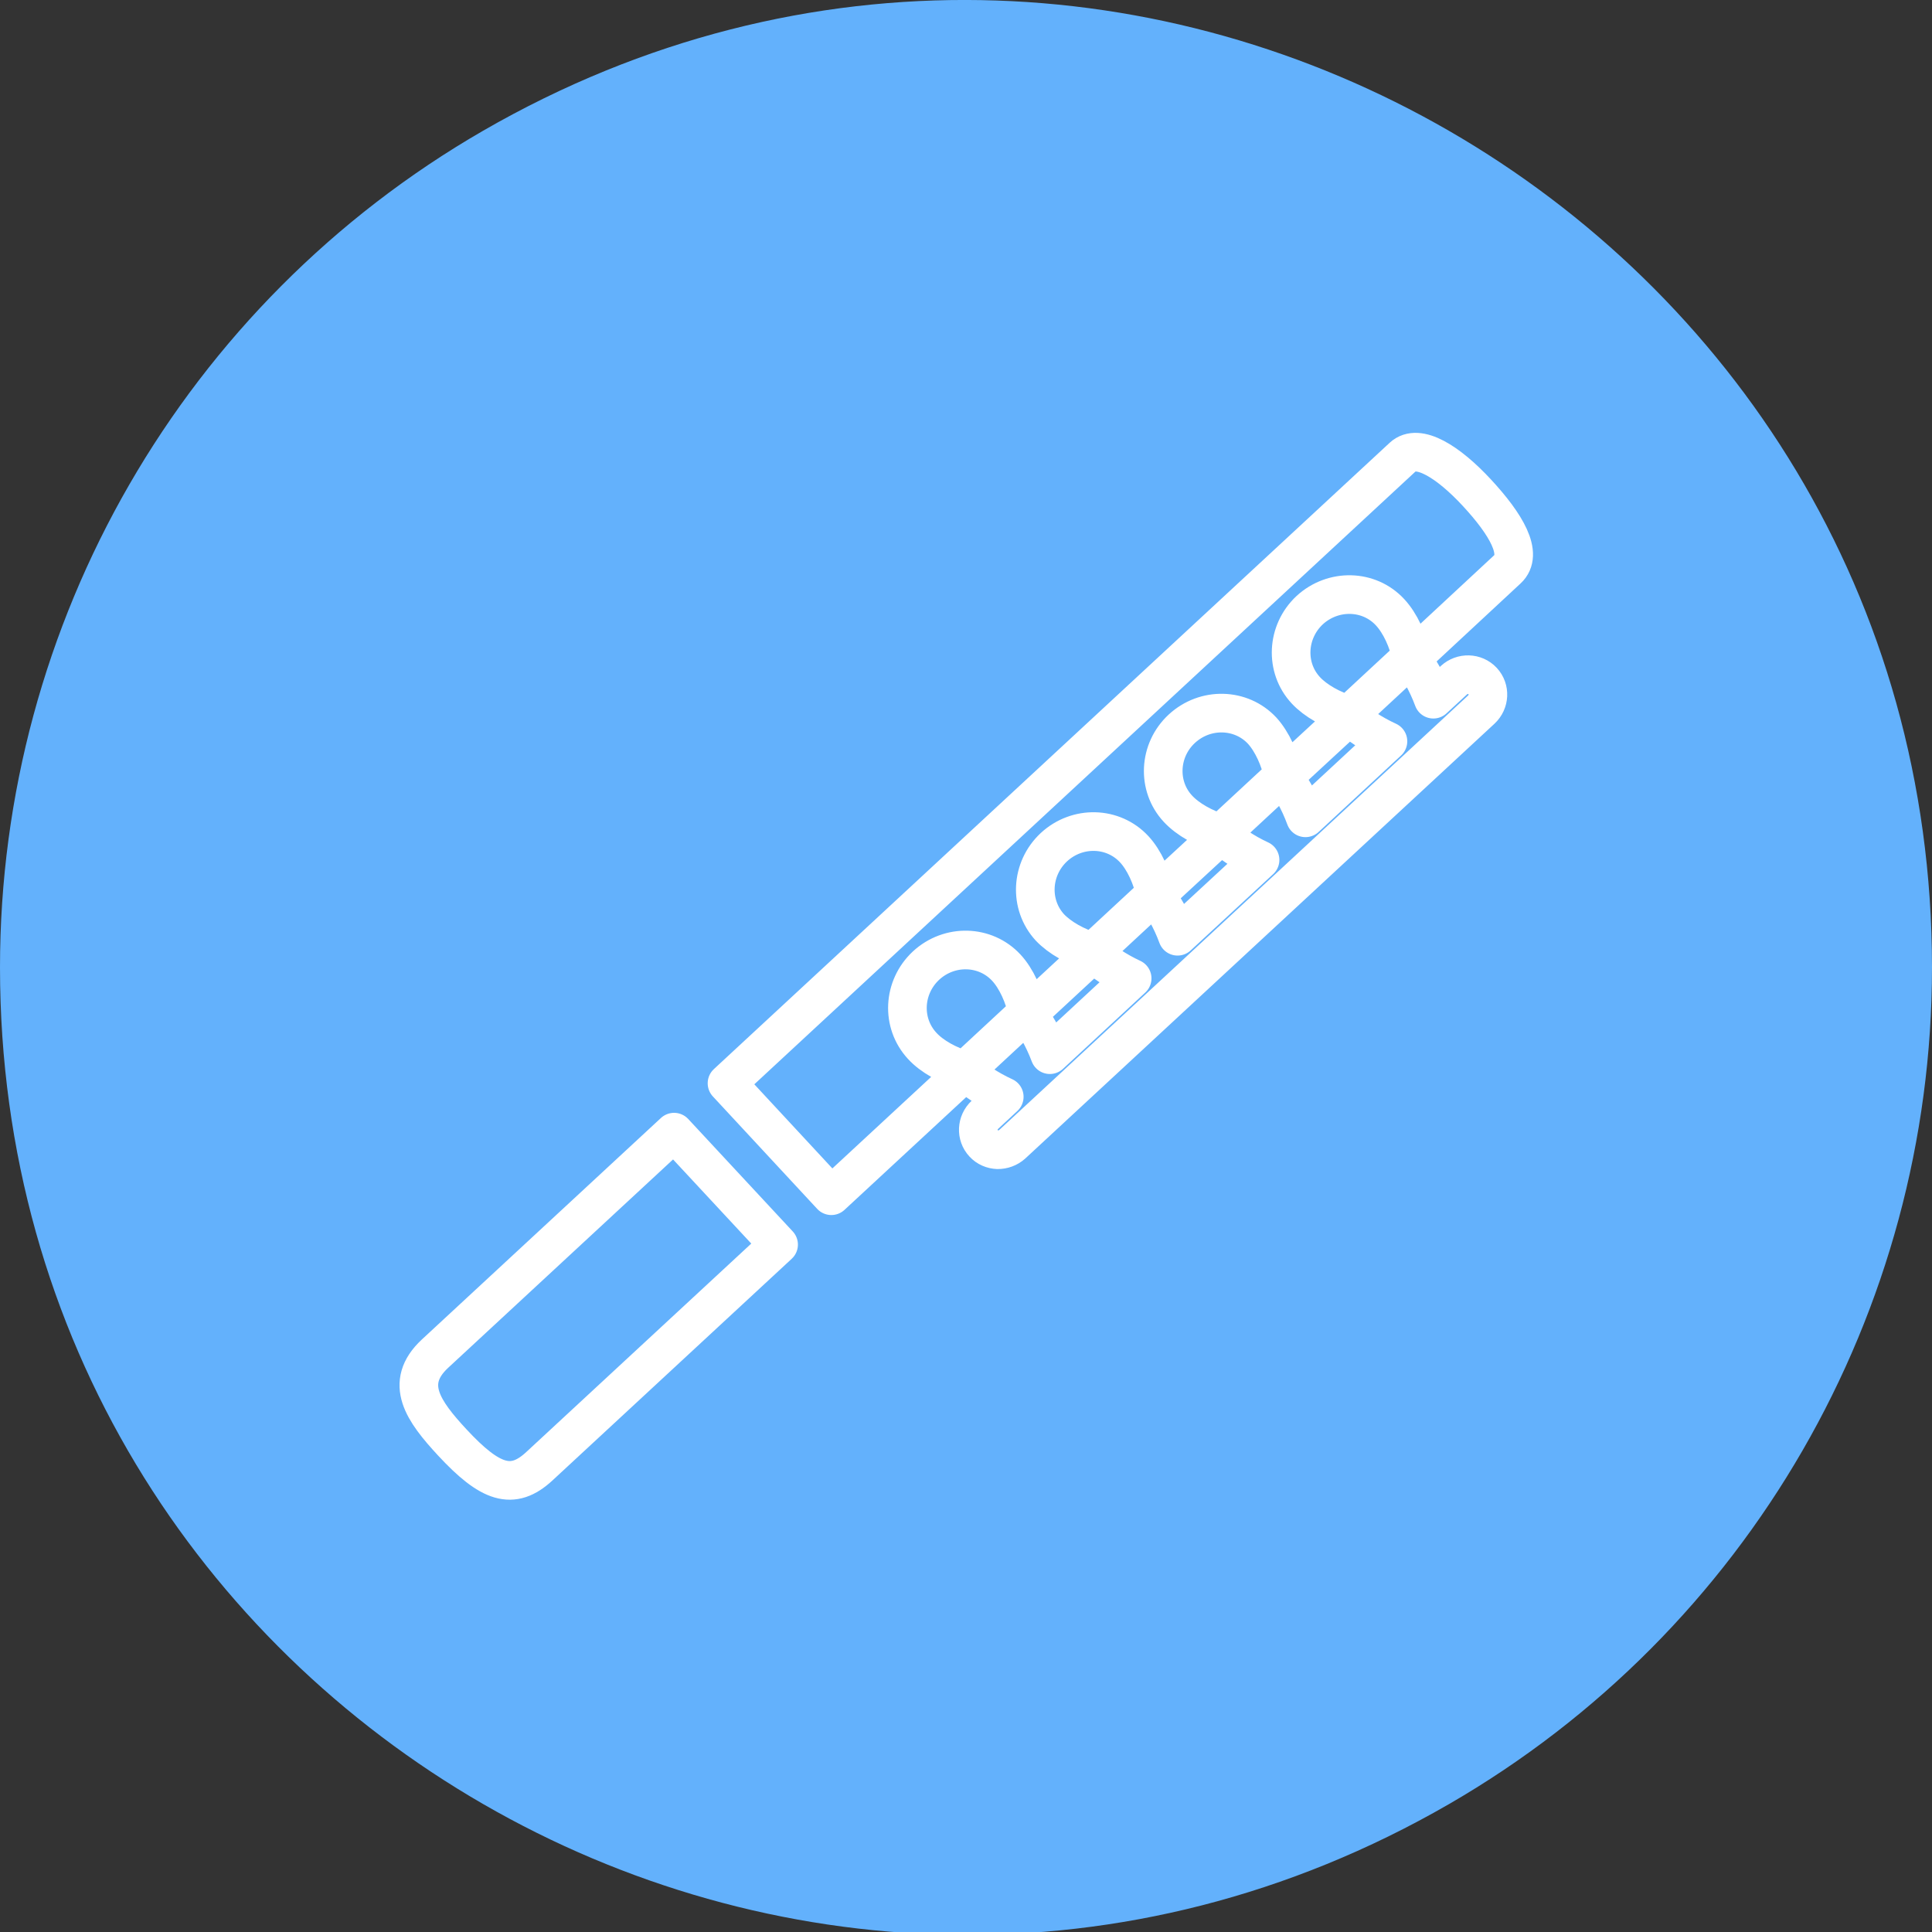 <svg enable-background="new 0 0 100 100" height="100" viewBox="0 0 100 100" width="100" xmlns="http://www.w3.org/2000/svg"><rect x="0" y="0" width="100" height="100" fill="#333333" stroke="none"/><g clip-rule="evenodd"><path d="m0 50.07c0 38.49 41.67 62.55 75 43.31 15.47-8.94 25-25.44 25-43.31 0-38.49-41.67-62.54-75-43.3-15.47 8.93-25 25.44-25 43.3z" fill="#63b1fc" fill-rule="evenodd"/><path d="m66.44 40.2c-.18-.91-.6-1.82-1.11-2.38-1.09-1.17-2.95-1.22-4.16-.1-1.2 1.11-1.29 2.97-.2 4.14.51.55 1.35 1.02 2.23 1.28l3.18-2.95c.38.4.87 1.26 1.19 2.14l4.27-3.96c-.83-.38-1.62-.91-2-1.31zm-1.22 4.31c-.83-.38-1.61-.92-2-1.32l-3.4 3.14c-.18-.91-.6-1.82-1.11-2.37-1.09-1.18-2.95-1.23-4.16-.11-1.2 1.12-1.29 2.97-.21 4.15.51.54 1.36 1.02 2.24 1.27l3.18-2.95c.38.41.87 1.26 1.19 2.14zm-6.62 6.13c-.82-.38-1.61-.91-2-1.32l-3.4 3.15c-.18-.92-.6-1.83-1.11-2.38-1.09-1.18-2.95-1.23-4.16-.11-1.2 1.12-1.29 2.97-.2 4.15.5.55 1.35 1.02 2.23 1.27l3.18-2.95c.38.41.87 1.26 1.2 2.14zm9.19-19.06c-1.2 1.12-1.29 2.98-.2 4.15.5.54 1.35 1.02 2.23 1.27l3.18-2.95c.38.41.87 1.27 1.19 2.14l1.06-.98c.43-.4 1.1-.38 1.49.04s.36 1.08-.07 1.48l-24.27 22.49c-.22.2-.49.29-.76.29-.27-.01-.54-.12-.73-.33-.39-.42-.36-1.08.07-1.48l1-.93c-.83-.38-1.62-.91-2.01-1.31l-6.94 6.43-5.4-5.82 34.98-32.42c.79-.73 2.35.25 3.84 1.86s2.43 3.17 1.57 3.96l-4.95 4.6c-.18-.92-.6-1.82-1.12-2.38-1.09-1.18-2.95-1.22-4.16-.11zm-32.9 27.02 5.41 5.82-12.38 11.47c-1.39 1.29-2.55.88-4.51-1.23-1.49-1.61-2.54-3.06-.9-4.59z" style="fill:none;stroke:#fff;stroke-width:2;stroke-linecap:round;stroke-linejoin:round;stroke-miterlimit:10"/></g></svg>